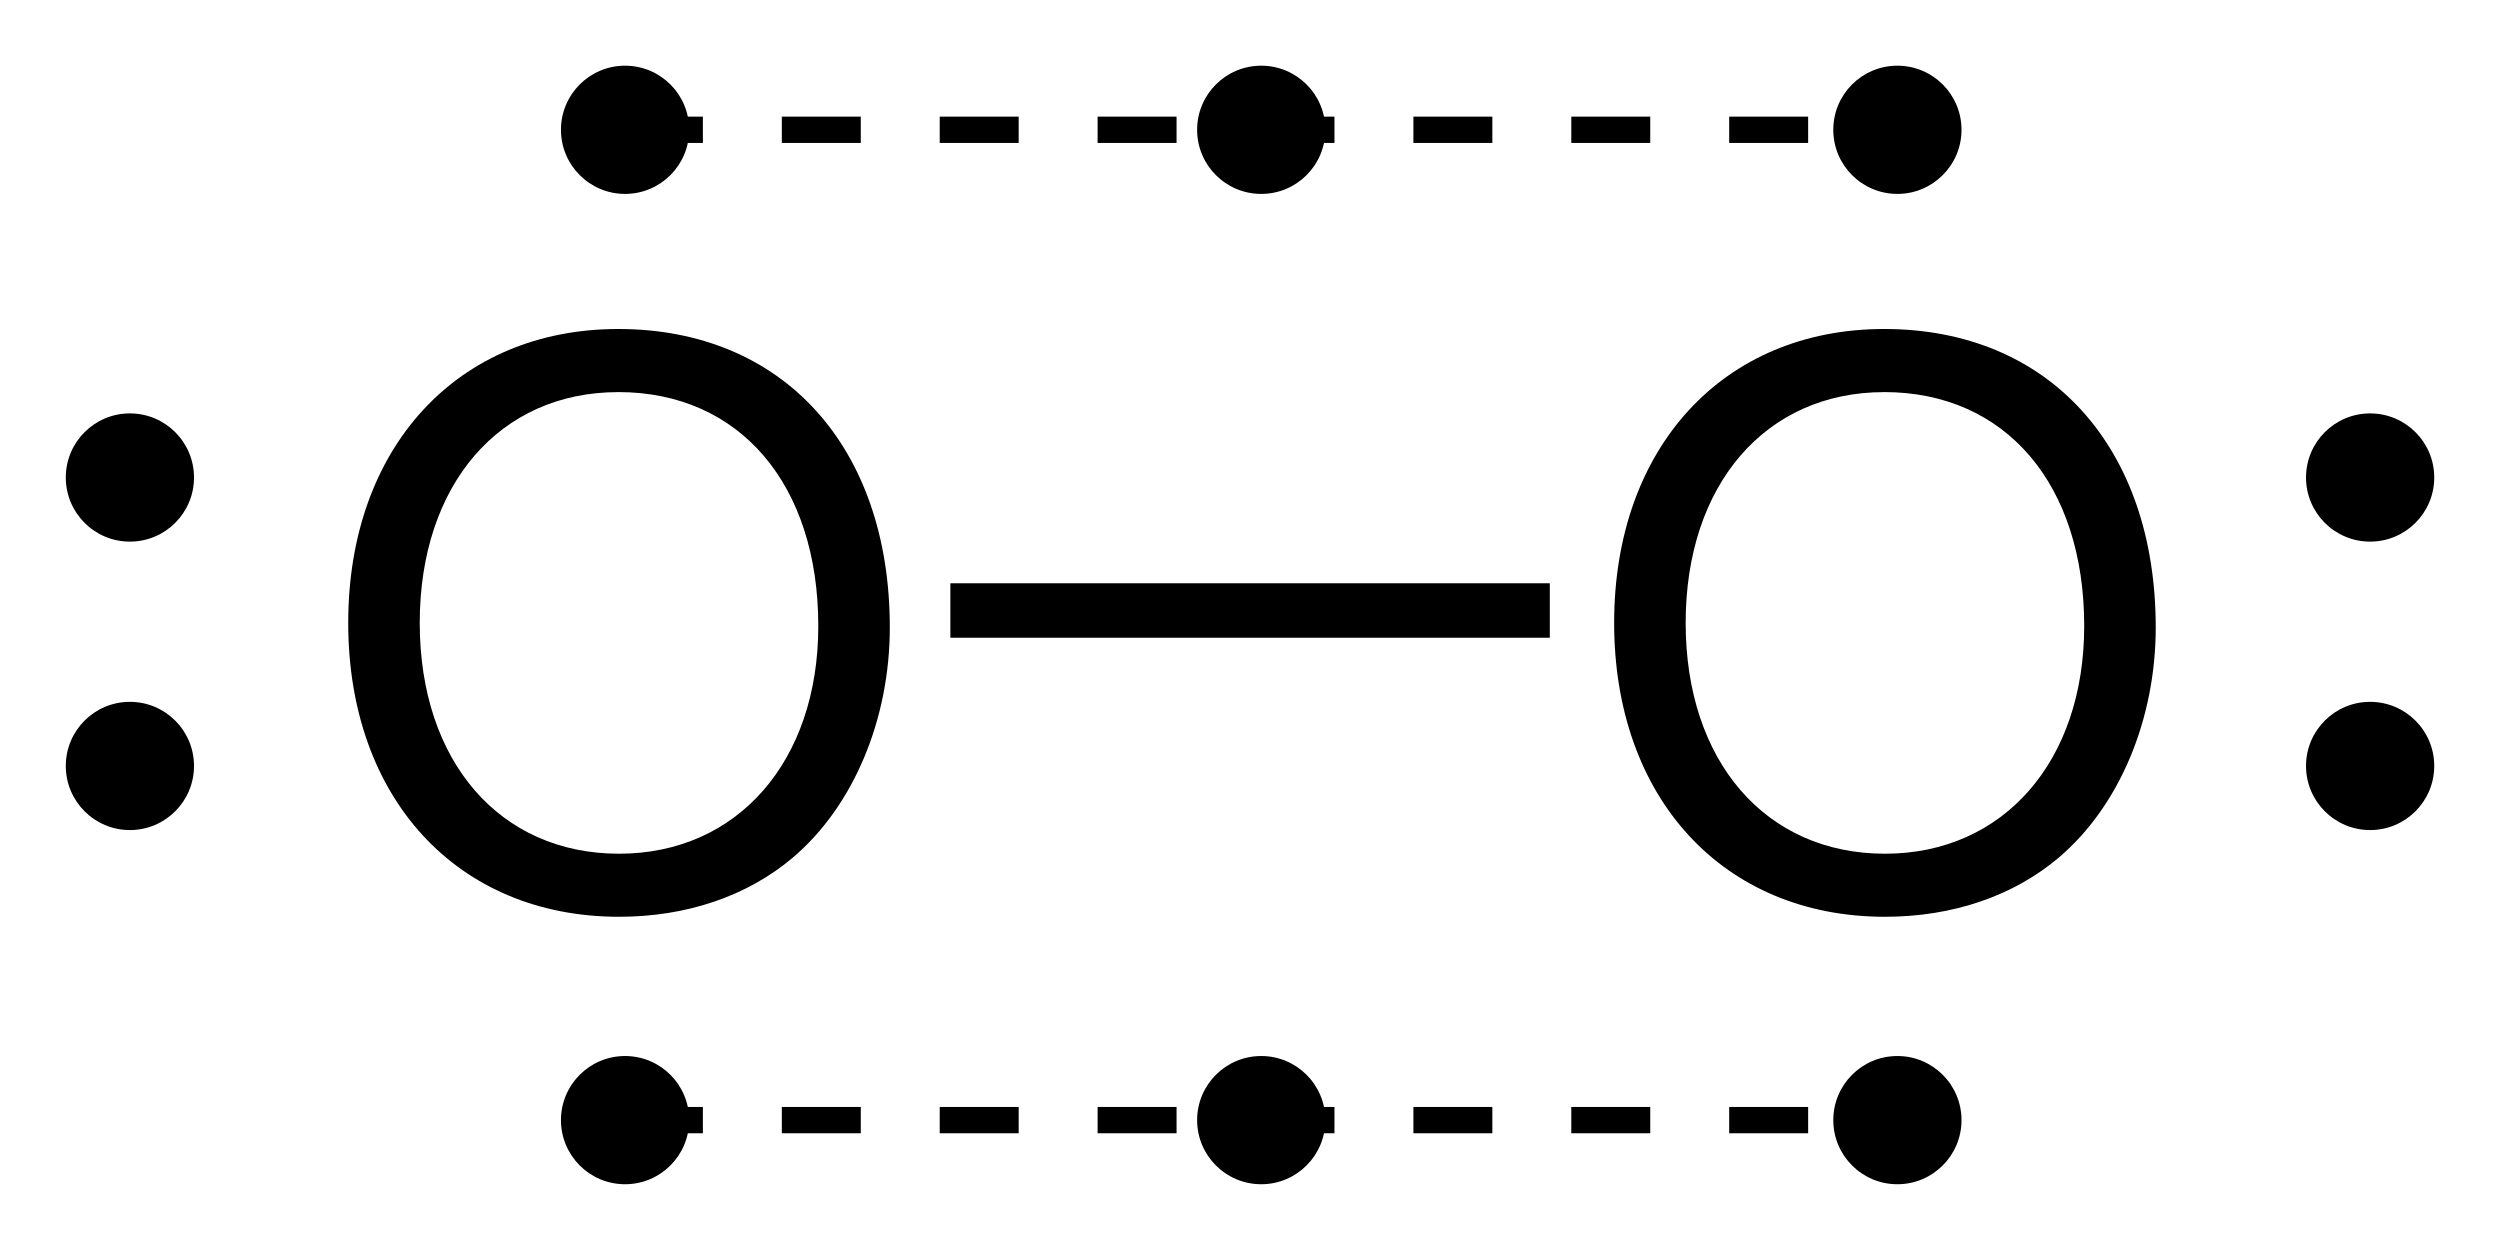 <?xml version="1.0" encoding="UTF-8" standalone="no"?>
<svg
   xmlns:dc="http://purl.org/dc/elements/1.1/"
   xmlns:cc="http://creativecommons.org/ns#"
   xmlns:rdf="http://www.w3.org/1999/02/22-rdf-syntax-ns#"
   xmlns:svg="http://www.w3.org/2000/svg"
   xmlns="http://www.w3.org/2000/svg"
   version="1.1"
   width="190"
   height="95"
   viewBox="0 0 152 76"
   id="svg2">
  <defs
     id="defs58" />
  <g
     style="fill:#000000;fill-rule:evenodd;stroke:none"
     id="g4"
     transform="matrix(1.949,0,0,1.949,21.172,20.003)">
    <path
       id="path6"
       d="M 8.424,0 C 3.408,0 0,3.696 0,9.168 c 0,5.473 3.408,9.168 8.448,9.168 2.111,0 4.008,-0.647 5.424,-1.848 1.895,-1.608 3.023,-4.32 3.023,-7.176 C 16.895,3.672 13.56,0 8.424,0 Z m 0,1.968 c 3.792,0 6.24,2.881 6.24,7.297 0,4.224 -2.521,7.104 -6.216,7.104 -3.721,0 -6.217,-2.88 -6.217,-7.2 0,-4.319 2.496,-7.2 6.192,-7.2 z" />
  </g>
  <g
     style="fill:#000000;fill-rule:evenodd;stroke:none"
     id="g8"
     transform="matrix(1.949,0,0,1.949,98.14,20.003)">
    <path
       id="path10"
       d="M 8.424,0 C 3.408,0 0,3.696 0,9.168 c 0,5.473 3.408,9.168 8.448,9.168 2.111,0 4.008,-0.647 5.424,-1.848 1.895,-1.608 3.023,-4.32 3.023,-7.176 C 16.895,3.672 13.56,0 8.424,0 Z m 0,1.968 c 3.792,0 6.24,2.881 6.24,7.297 0,4.224 -2.521,7.104 -6.216,7.104 -3.721,0 -6.217,-2.88 -6.217,-7.2 0,-4.319 2.496,-7.2 6.192,-7.2 z" />
  </g>
  <g
     style="fill:#000000;fill-rule:nonzero;stroke:none"
     id="g12"
     transform="matrix(1.949,0,0,1.949,57.782,35.464)">
    <path
       id="path14"
       d="m 18.7,0 c 0,0 0,1.699 0,1.699 0,0 -18.7,0 -18.7,0 C 0,1.699 0,0 0,0 0,0 18.7,0 18.7,0 Z" />
  </g>
  <g
     style="fill:#000000;fill-rule:nonzero;stroke:none"
     id="g16"
     transform="matrix(1.949,0,0,1.949,140.206,42.672)">
    <path
       id="path18"
       d="M 4,2 C 4,3.104 3.104,4 2,4 0.895,4 0,3.104 0,2 0,0.895 0.895,0 2,0 3.104,0 4,0.895 4,2 Z" />
  </g>
  <g
     style="fill:#000000;fill-rule:nonzero;stroke:none"
     id="g20"
     transform="matrix(1.949,0,0,1.949,140.206,25.135)">
    <path
       id="path22"
       d="M 4,2 C 4,3.104 3.104,4 2,4 0.895,4 0,3.104 0,2 0,0.895 0.895,0 2,0 3.104,0 4,0.895 4,2 Z" />
  </g>
  <g
     style="fill:#000000;fill-rule:nonzero;stroke:none"
     id="g24"
     transform="matrix(1.949,0,0,1.949,4,25.135)">
    <path
       id="path26"
       d="M 4,2 C 4,3.104 3.104,4 2,4 0.895,4 0,3.104 0,2 0,0.895 0.895,0 2,0 3.104,0 4,0.895 4,2 Z" />
  </g>
  <g
     style="fill:#000000;fill-rule:nonzero;stroke:none"
     id="g28"
     transform="matrix(1.949,0,0,1.949,4,42.672)">
    <path
       id="path30"
       d="M 4,2 C 4,3.104 3.104,4 2,4 0.895,4 0,3.104 0,2 0,0.895 0.895,0 2,0 3.104,0 4,0.895 4,2 Z" />
  </g>
  <g
     style="fill:#000000;fill-rule:nonzero;stroke:none"
     id="g36"
     transform="matrix(1.949,0,0,1.949,34.106,64.206)">
    <path
       id="path38"
       d="M 4,2 C 4,3.104 3.104,4 2,4 0.895,4 0,3.104 0,2 0,0.895 0.895,0 2,0 3.104,0 4,0.895 4,2 Z" />
  </g>
  <g
     style="fill:#000000;fill-rule:nonzero;stroke:none"
     id="g40"
     transform="matrix(1.949,0,0,1.949,111.464,64.206)">
    <path
       id="path42"
       d="M 4,2 C 4,3.104 3.104,4 2,4 0.895,4 0,3.104 0,2 0,0.895 0.895,0 2,0 3.104,0 4,0.895 4,2 Z" />
  </g>
  <g
     style="fill:#000000;fill-rule:nonzero;stroke:none"
     id="g52"
     transform="matrix(1.949,0,0,1.949,111.464,3.994)">
    <path
       id="path54"
       d="M 4,2 C 4,3.104 3.104,4 2,4 0.895,4 0,3.104 0,2 0,0.895 0.895,0 2,0 3.104,0 4,0.895 4,2 Z" />
  </g>
  <g
     transform="matrix(1.949,0,0,1.949,34.106,3.994)"
     id="g108"
     style="fill:#000000;fill-rule:nonzero;stroke:none">
    <path
       d="M 4,2 C 4,3.104 3.104,4 2,4 0.895,4 0,3.104 0,2 0,0.895 0.895,0 2,0 3.104,0 4,0.895 4,2 Z"
       id="path106" />
  </g>
  <g
     style="fill:#000000;fill-rule:nonzero;stroke:none"
     id="g48"
     transform="matrix(1.949,0,0,1.949,72.785,3.994)">
    <path
       id="path50"
       d="M 4,2 C 4,3.104 3.104,4 2,4 0.895,4 0,3.104 0,2 0,0.895 0.895,0 2,0 3.104,0 4,0.895 4,2 Z" />
  </g>
  <g
     transform="matrix(1.949,0,0,1.949,72.785,64.206)"
     id="g122"
     style="fill:#000000;fill-rule:nonzero;stroke:none">
    <path
       d="M 4,2 C 4,3.104 3.104,4 2,4 0.895,4 0,3.104 0,2 0,0.895 0.895,0 2,0 3.104,0 4,0.895 4,2 Z"
       id="path120" />
  </g>
  <path
     style="fill:none;stroke:#000000;stroke-width:1.6;stroke-linecap:butt;stroke-linejoin:miter;stroke-miterlimit:4;stroke-dasharray:4.8, 4.8;stroke-dashoffset:0;stroke-opacity:1"
     d="M 37.935,7.891 H 115.429"
     id="path124" />
  <path
     id="path931"
     d="M 37.935,68.103 H 115.429"
     style="fill:none;stroke:#000000;stroke-width:1.6;stroke-linecap:butt;stroke-linejoin:miter;stroke-miterlimit:4;stroke-dasharray:4.8, 4.8;stroke-dashoffset:0;stroke-opacity:1" />
</svg>
